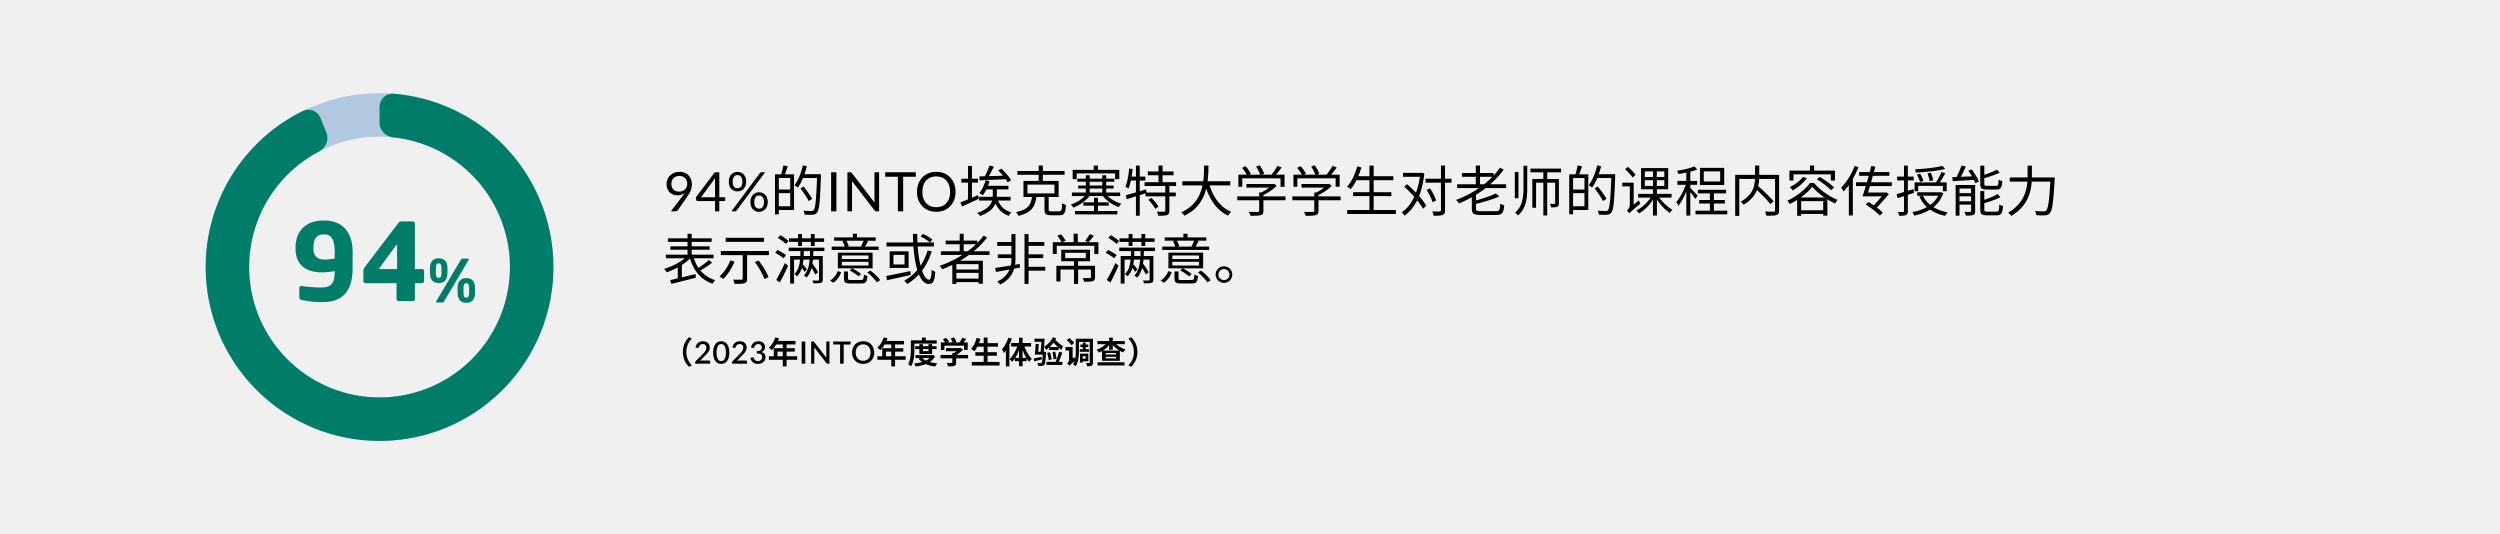 <svg xmlns="http://www.w3.org/2000/svg" width="1100" height="235" fill="none"><path fill="#F0F0F0" d="M0 0h1100v235H0z"/><path fill="#B1C8E0" d="M167 41c42.25 0 76.5 34.25 76.5 76.5S209.25 194 167 194s-76.5-34.25-76.5-76.5S124.75 41 167 41Zm0 133.875c31.687 0 57.375-25.688 57.375-57.375S198.687 60.125 167 60.125s-57.375 25.688-57.375 57.375 25.688 57.375 57.375 57.375Z"/><path fill="#007D69" d="M167 47.12c0-3.38 2.745-6.145 6.114-5.875a76.5 76.5 0 1 1-39.87 7.605c3.033-1.491 6.603.07 7.847 3.212l2.535 6.402c1.244 3.142-.315 6.67-3.307 8.242a57.374 57.374 0 1 0 72.563 85.243 57.375 57.375 0 0 0-39.773-91.498c-3.361-.36-6.109-3.066-6.109-6.446V47.12Z"/><path fill="#007D69" d="M155.147 118.098c0 10.668-5.098 14.822-13.123 14.822-4.248 0-7.364-.472-9.299-.944-.755-.189-1.039-.472-1.039-1.039v-4.106c0-.661.331-.992.85-.992h.236c2.266.378 5.806.661 8.591.661 4.154 0 5.901-1.652 5.901-6.892v-.33c-1.227.236-3.588.566-5.57.566-6.373 0-11.66-2.69-11.66-10.526v-.331c0-7.175 4.343-11.99 12.462-11.99 7.6 0 12.651 4.485 12.651 13.878v7.223Zm-7.883-4.343v-2.88c0-6.419-2.03-7.741-4.768-7.741-2.596 0-4.579 1.227-4.579 5.853v.331c0 3.87 2.266 4.909 5.051 4.909 1.228 0 3.21-.283 4.296-.472Zm39.346 9.913a.946.946 0 0 1-.944.944h-3.115v6.939c0 .519-.378.944-.897.944h-6.278c-.52 0-.897-.425-.897-.944v-6.939h-13.642a.946.946 0 0 1-.944-.944v-4.579c0-.519.188-.991.519-1.463l14.916-19.543c.331-.425.661-.66 1.228-.66h5.051c.519 0 .944.424.944.943v20.015h3.115c.52 0 .944.425.944.944v4.343Zm-11.895-5.287v-10.385c0-.189-.095-.283-.189-.283-.047 0-.094.047-.142.094l-7.411 10.102c-.094.094-.094.189-.094.283 0 .142.094.189.283.189h7.553ZM209.011 128.781c0 3.014-1.377 4.47-3.82 4.47-2.442 0-3.845-1.456-3.845-4.47v-1.949c0-3.014 1.403-4.469 3.845-4.469 2.443 0 3.82 1.455 3.82 4.469v1.949Zm-2.676-14.785a.5.5 0 0 1-.104.312l-10.81 18.241c-.208.364-.312.546-.598.546h-2.676c-.182 0-.286-.104-.286-.286 0-.078.026-.156.078-.26l10.81-18.241c.234-.39.364-.52.649-.52h2.677c.182 0 .26.078.26.208Zm-9.459 6.054c0 3.015-1.403 4.47-3.845 4.47-2.443 0-3.846-1.455-3.846-4.47v-1.949c0-3.014 1.403-4.443 3.846-4.443 2.442 0 3.845 1.429 3.845 4.443v1.949Zm9.537 8.731v-1.949c0-1.767-.468-2.208-1.222-2.208-.753 0-1.247.441-1.247 2.208v1.949c0 1.767.494 2.209 1.247 2.209.754 0 1.222-.442 1.222-2.209Zm-12.161-8.731v-1.949c0-1.767-.468-2.208-1.221-2.208-.754 0-1.248.441-1.248 2.208v1.949c0 1.767.494 2.235 1.248 2.235.753 0 1.221-.468 1.221-2.235Z"/><path fill="#000" d="M298.088 85.944a5.284 5.284 0 0 1-1.848-.324 4.489 4.489 0 0 1-1.524-.948 4.744 4.744 0 0 1-1.056-1.548c-.256-.616-.384-1.32-.384-2.112 0-.752.14-1.456.42-2.112a5.209 5.209 0 0 1 1.176-1.716 5.513 5.513 0 0 1 1.8-1.152c.696-.28 1.46-.42 2.292-.42.824 0 1.572.136 2.244.408a5.047 5.047 0 0 1 1.728 1.14c.48.488.848 1.072 1.104 1.752.264.68.396 1.432.396 2.256 0 .496-.048.968-.144 1.416-.088.44-.22.872-.396 1.296-.176.424-.388.848-.636 1.272-.24.416-.516.848-.828 1.296l-4.188 6.048a1.142 1.142 0 0 1-.444.372 1.568 1.568 0 0 1-.66.132h-1.968l5.232-6.852c.176-.232.34-.452.492-.66.152-.208.296-.416.432-.624a4.78 4.78 0 0 1-1.488.804 5.504 5.504 0 0 1-1.752.276Zm4.296-5.028c0-.536-.088-1.02-.264-1.452a3.136 3.136 0 0 0-.708-1.116 3.04 3.04 0 0 0-1.092-.696 3.653 3.653 0 0 0-1.38-.252c-.528 0-1.012.088-1.452.264a3.283 3.283 0 0 0-1.116.708 3.18 3.18 0 0 0-.708 1.092 3.746 3.746 0 0 0-.252 1.392c0 .544.076 1.032.228 1.464.16.424.384.784.672 1.08.296.296.652.52 1.068.672.424.152.896.228 1.416.228.576 0 1.084-.092 1.524-.276a3.448 3.448 0 0 0 1.128-.756c.304-.312.536-.672.696-1.08.16-.408.24-.832.24-1.272Zm14.114 5.88h2.604v1.224c0 .128-.04.236-.12.324-.072.088-.188.132-.348.132h-2.136V93h-1.884v-4.524h-7.62c-.16 0-.3-.044-.42-.132a.644.644 0 0 1-.216-.348l-.216-1.092 8.364-11.1h1.992v10.992Zm-1.884-7.092c0-.208.004-.432.012-.672.016-.24.044-.488.084-.744l-6.252 8.508h6.156v-7.092Zm13.694.252c0 .672-.104 1.276-.312 1.812a4.082 4.082 0 0 1-.84 1.344c-.344.36-.748.636-1.212.828a3.761 3.761 0 0 1-1.452.288 3.916 3.916 0 0 1-1.512-.288 3.547 3.547 0 0 1-1.2-.828 3.883 3.883 0 0 1-.804-1.344c-.192-.536-.288-1.14-.288-1.812 0-.688.096-1.3.288-1.836.192-.536.46-.988.804-1.356a3.47 3.47 0 0 1 1.2-.84 3.916 3.916 0 0 1 1.512-.288c.536 0 1.036.096 1.5.288.472.192.876.472 1.212.84.344.368.612.82.804 1.356.2.536.3 1.148.3 1.836Zm-1.668 0c0-.528-.056-.976-.168-1.344a2.454 2.454 0 0 0-.468-.9 1.638 1.638 0 0 0-.684-.516 2.179 2.179 0 0 0-.828-.156 2.27 2.27 0 0 0-.84.156c-.256.104-.48.276-.672.516a2.57 2.57 0 0 0-.456.9c-.104.368-.156.816-.156 1.344 0 .52.052.964.156 1.332.112.36.264.656.456.888.192.224.416.388.672.492.264.096.544.144.84.144.296 0 .572-.048.828-.144.264-.104.492-.268.684-.492.2-.232.356-.528.468-.888.112-.368.168-.812.168-1.332Zm7.68-3.72a1.31 1.31 0 0 1 .324-.312c.12-.08.276-.12.468-.12h1.536l-12.564 16.848a.963.963 0 0 1-.288.252.785.785 0 0 1-.396.096h-1.584l12.504-16.764Zm3.492 12.708c0 .672-.104 1.272-.312 1.8a4.082 4.082 0 0 1-.84 1.344c-.344.36-.748.636-1.212.828a3.673 3.673 0 0 1-1.44.288 3.916 3.916 0 0 1-1.512-.288 3.547 3.547 0 0 1-1.2-.828 3.883 3.883 0 0 1-.804-1.344c-.192-.528-.288-1.128-.288-1.8 0-.688.096-1.3.288-1.836.192-.544.46-1 .804-1.368a3.47 3.47 0 0 1 1.2-.84 3.916 3.916 0 0 1 1.512-.288c.536 0 1.036.096 1.5.288.464.192.868.472 1.212.84s.612.824.804 1.368c.192.536.288 1.148.288 1.836Zm-1.656 0c0-.528-.056-.976-.168-1.344-.112-.376-.268-.68-.468-.912-.192-.232-.42-.4-.684-.504a2.179 2.179 0 0 0-.828-.156 2.27 2.27 0 0 0-.84.156c-.256.104-.48.272-.672.504-.192.232-.344.536-.456.912-.104.368-.156.816-.156 1.344 0 .52.052.96.156 1.32.112.36.264.656.456.888.192.224.416.388.672.492.264.096.544.144.84.144.296 0 .572-.048.828-.144.264-.104.492-.268.684-.492.2-.232.356-.528.468-.888.112-.36.168-.8.168-1.32Zm5.919-12.24h7.296V92.4h-7.296v-1.632h5.616V78.312h-5.616v-1.608Zm-1.08 0h1.68V94.32h-1.68V76.704Zm.96 6.672h6.624v1.608h-6.624v-1.608Zm2.712-10.584 1.944.36c-.48 1.488-1.08 3.144-1.56 4.224l-1.44-.36c.408-1.152.864-2.976 1.056-4.224Zm8.112 3.84h7.368v1.68h-7.368v-1.68Zm6.744 0h1.68v.936c-.384 11.016-.72 14.736-1.68 15.912-.528.696-1.08.912-1.92.984-.816.096-2.232.048-3.576-.024-.048-.528-.264-1.272-.6-1.752 1.56.12 3 .144 3.552.144.48 0 .768-.072 1.032-.384.792-.864 1.176-4.848 1.512-15.432v-.384Zm-6.24-3.888 1.728.408c-.888 3.576-2.304 7.104-3.96 9.384-.312-.288-1.056-.792-1.488-1.032 1.632-2.112 2.952-5.424 3.72-8.76Zm-1.104 10.128 1.392-.816c1.368 1.704 3.024 4.032 3.792 5.448l-1.536.96c-.72-1.464-2.328-3.84-3.648-5.592ZM368.019 93h-2.328V75.804h2.328V93Zm6.039-17.196c.208 0 .36.028.456.084.104.048.22.152.348.312l9.96 12.96a8.23 8.23 0 0 1-.048-.6 14.43 14.43 0 0 1-.012-.576v-12.18h2.04V93h-1.176c-.184 0-.34-.032-.468-.096a1.198 1.198 0 0 1-.36-.324l-9.948-12.948a15.431 15.431 0 0 1 .048 1.116V93h-2.04V75.804h1.2Zm28.893 0v1.956h-5.556V93h-2.328V77.76h-5.58v-1.956h13.464Zm17.484 8.604c0 1.288-.204 2.472-.612 3.552a8.132 8.132 0 0 1-1.728 2.772 7.78 7.78 0 0 1-2.688 1.812c-1.04.424-2.192.636-3.456.636-1.264 0-2.416-.212-3.456-.636a7.806 7.806 0 0 1-2.676-1.812 8.132 8.132 0 0 1-1.728-2.772c-.408-1.08-.612-2.264-.612-3.552 0-1.288.204-2.468.612-3.54.408-1.08.984-2.008 1.728-2.784a7.725 7.725 0 0 1 2.676-1.824c1.04-.432 2.192-.648 3.456-.648 1.264 0 2.416.216 3.456.648a7.7 7.7 0 0 1 2.688 1.824c.744.776 1.32 1.704 1.728 2.784.408 1.072.612 2.252.612 3.54Zm-2.388 0c0-1.056-.144-2.004-.432-2.844-.288-.84-.696-1.548-1.224-2.124a5.277 5.277 0 0 0-1.92-1.344c-.752-.312-1.592-.468-2.52-.468-.92 0-1.756.156-2.508.468a5.391 5.391 0 0 0-1.932 1.344c-.528.576-.936 1.284-1.224 2.124-.288.84-.432 1.788-.432 2.844 0 1.056.144 2.004.432 2.844.288.832.696 1.54 1.224 2.124a5.463 5.463 0 0 0 1.932 1.332c.752.304 1.588.456 2.508.456.928 0 1.768-.152 2.52-.456a5.346 5.346 0 0 0 1.92-1.332c.528-.584.936-1.292 1.224-2.124.288-.84.432-1.788.432-2.844Zm17.325-11.568 1.92.48c-.888 1.824-1.992 3.984-2.88 5.376l-1.44-.456c.816-1.464 1.872-3.792 2.4-5.4Zm-4.488 4.776c3-.048 7.68-.216 12.168-.36l-.048 1.56c-4.32.216-8.832.408-11.976.528l-.144-1.728ZM439.212 75l1.392-.792c1.632 1.512 3.48 3.624 4.272 5.088l-1.512.936c-.768-1.464-2.544-3.648-4.152-5.232Zm-5.544 4.32 1.728.408c-.648 2.328-1.752 4.632-2.928 6.144-.36-.264-1.128-.696-1.584-.912 1.224-1.416 2.208-3.528 2.784-5.64Zm-.072 2.424H443.7v1.584h-10.752l.648-1.584Zm-2.808 4.848h13.872v1.632h-13.872v-1.632Zm8.136.936c.888 2.928 2.928 5.088 6.096 5.928-.408.36-.912 1.032-1.152 1.512-3.36-1.128-5.424-3.624-6.432-7.128l1.488-.312Zm-2.112-4.992h1.8v3.504c0 2.928-.792 6.576-7.416 9a6.908 6.908 0 0 0-1.2-1.368c6.216-2.064 6.816-5.328 6.816-7.632v-3.504Zm-13.8-3.888h7.296v1.704h-7.296v-1.704Zm2.928-5.64h1.728V88.44h-1.728V73.008Zm-3.384 16.056c1.944-.744 4.92-1.992 7.776-3.24l.408 1.608a444.408 444.408 0 0 1-7.44 3.408l-.744-1.776Zm29.52-7.848v3.864h11.88v-3.864h-11.88Zm-1.752-1.608h15.48v7.08h-15.48v-7.08Zm-2.664-4.368h20.76v1.68h-20.76v-1.68Zm9.36-2.4h1.824v7.488h-1.824V72.84Zm2.568 12.864h1.824v6.432c0 .72.192.84 1.2.84h3.48c.984 0 1.128-.456 1.224-3.552.408.336 1.2.624 1.704.744-.216 3.624-.744 4.536-2.784 4.536h-3.792c-2.256 0-2.856-.576-2.856-2.544v-6.456Zm-5.472.624h1.92c-.504 4.392-1.944 7.2-7.944 8.64-.168-.48-.672-1.248-1.056-1.632 5.496-1.128 6.648-3.408 7.08-7.008Zm27.144-13.464h1.848v3.12h-1.848v-3.12Zm.096 14.16h1.728v6.408h-1.728v-6.408Zm-9.384-12.288h20.52v4.08h-1.848v-2.52h-16.896v2.52h-1.776v-4.08Zm5.784 2.376h1.704v8.28h-1.704v-8.28Zm7.248 0h1.728v8.28h-1.728v-8.28ZM474.012 78.6h16.32v1.368h-16.32V78.6Zm2.664 10.44h11.184v1.44h-11.184v-1.44Zm-3.672 3.792h18.624v1.512h-18.624v-1.512Zm1.392-11.208h15.6v1.344h-15.6v-1.344Zm-2.76 3.096h21.24v1.536h-21.24V84.72Zm6.408.672 1.488.624c-1.584 2.28-4.488 4.344-7.224 5.352a7.234 7.234 0 0 0-1.176-1.392c2.688-.816 5.496-2.64 6.912-4.584Zm8.448-.096c1.416 1.872 4.224 3.6 6.936 4.344-.384.36-.912 1.032-1.2 1.464-2.784-.936-5.616-2.976-7.2-5.208l1.464-.6Zm18.528-9.84h11.352v1.656H505.02v-1.656Zm-1.416 4.704h13.872v1.68h-13.872v-1.68Zm.408 4.56h13.32v1.68h-13.32v-1.68Zm5.736-11.88h1.776v8.208h-1.776V72.84Zm2.976 8.76h1.8v11.112c0 1.08-.24 1.608-1.008 1.896-.768.288-2.04.312-3.888.312-.072-.504-.312-1.272-.576-1.8 1.44.048 2.76.048 3.192.024.384-.024.48-.096.48-.456V81.6Zm-7.464 6.312 1.368-.816c1.176 1.128 2.496 2.712 3.096 3.84l-1.464.936c-.528-1.128-1.824-2.784-3-3.96Zm-9.936-2.016c2.256-.576 5.688-1.584 8.952-2.568l.24 1.56c-3.048.984-6.288 1.992-8.712 2.76l-.48-1.752Zm4.488-13.032h1.68V94.92h-1.68V72.864Zm-2.976 1.272 1.56.264c-.36 3.192-.96 6.432-1.872 8.568a9.301 9.301 0 0 0-1.368-.792c.912-2.04 1.392-5.088 1.68-8.04Zm.144 3.576h6.984v1.728h-7.272l.288-1.728Zm23.232 2.04h21.096v1.824h-21.096v-1.824Zm11.688.72c1.56 5.808 4.824 10.656 9.816 12.72-.456.408-1.056 1.176-1.368 1.68-5.184-2.448-8.448-7.512-10.248-13.968l1.8-.432Zm-2.112-7.608h1.944c-.096 6.288-.144 17.232-10.632 22.032-.288-.48-.864-1.128-1.368-1.488 10.2-4.44 10.008-14.784 10.056-20.544Zm18.648 8.088h11.88v1.584h-11.88v-1.584Zm-4.032 5.472h21.216v1.68h-21.216v-1.68Zm9.648-1.752h1.848v8.112c0 1.08-.288 1.608-1.2 1.872-.864.264-2.256.288-4.44.288-.12-.504-.48-1.248-.768-1.728 1.848.048 3.48.048 3.96.024s.6-.144.6-.504v-8.064Zm5.712-3.72h.456l.384-.096 1.152.888c-1.632 1.656-4.152 3.312-6.432 4.296-.216-.312-.696-.792-1.008-1.056 2.016-.864 4.32-2.448 5.448-3.672v-.36Zm-14.88-4.104h20.328V82.2h-1.776v-3.72h-16.848v3.72h-1.704v-5.352Zm17.16-3.84 1.872.624c-1.008 1.488-2.304 3.096-3.312 4.152l-1.416-.6c.96-1.128 2.184-2.904 2.856-4.176Zm-15.528.84 1.512-.72c.936 1.008 1.92 2.376 2.328 3.336l-1.608.768c-.384-.912-1.344-2.352-2.232-3.384Zm6.168-.528 1.56-.576c.816 1.128 1.68 2.688 1.968 3.696l-1.656.648c-.288-1.008-1.08-2.592-1.872-3.768Zm19.992 7.632h11.88v1.584h-11.88v-1.584Zm-4.032 5.472h21.216v1.68h-21.216v-1.68Zm9.648-1.752h1.848v8.112c0 1.08-.288 1.608-1.2 1.872-.864.264-2.256.288-4.44.288-.12-.504-.48-1.248-.768-1.728 1.848.048 3.48.048 3.96.024s.6-.144.6-.504v-8.064Zm5.712-3.72h.456l.384-.096 1.152.888c-1.632 1.656-4.152 3.312-6.432 4.296-.216-.312-.696-.792-1.008-1.056 2.016-.864 4.32-2.448 5.448-3.672v-.36Zm-14.88-4.104h20.328V82.2h-1.776v-3.72h-16.848v3.72h-1.704v-5.352Zm17.16-3.84 1.872.624c-1.008 1.488-2.304 3.096-3.312 4.152l-1.416-.6c.96-1.128 2.184-2.904 2.856-4.176Zm-15.528.84 1.512-.72c.936 1.008 1.92 2.376 2.328 3.336l-1.608.768c-.384-.912-1.344-2.352-2.232-3.384Zm6.168-.528 1.56-.576c.816 1.128 1.68 2.688 1.968 3.696l-1.656.648c-.288-1.008-1.08-2.592-1.872-3.768Zm19.512 4.2h16.632v1.752h-16.632V77.52Zm-1.056 7.032h16.824v1.728H595.38v-1.728Zm-2.616 7.848h21.432v1.752h-21.432V92.4Zm9.792-19.536h1.848v20.424h-1.848V72.864Zm-5.4.384 1.848.408c-1.056 3.72-2.736 7.272-4.656 9.576-.36-.312-1.176-.84-1.632-1.08 1.968-2.136 3.528-5.472 4.44-8.904Zm20.184 2.808h8.184v1.728h-8.184v-1.728Zm7.584 0h.312l.312-.072 1.152.336c-1.008 9.336-4.152 15.312-8.688 18.552-.264-.432-.84-1.104-1.272-1.44 4.176-2.736 7.272-8.712 8.184-16.944v-.432Zm-7.056 6.072 1.248-1.104c3.24 2.808 6.912 6.744 8.424 9.504l-1.416 1.32c-1.488-2.76-5.04-6.84-8.256-9.72Zm9.384-3.504h11.424v1.752h-11.424v-1.752Zm6.768-5.784h1.8v19.656c0 1.2-.312 1.728-1.032 2.064-.72.312-1.944.36-4.008.36-.072-.504-.336-1.344-.6-1.896 1.512.048 2.856.048 3.264.024.408-.024.576-.144.576-.576V72.84Zm-6.312 10.728 1.488-.696c1.152 1.656 2.304 3.864 2.688 5.328l-1.584.768c-.36-1.44-1.44-3.72-2.592-5.4Zm13.44-2.496H662.7v1.68h-21.552v-1.68Zm2.112-4.944h13.896v1.656H643.26v-1.656Zm6.096-3.288h1.848v9.12h-1.848v-9.12Zm8.784 12.264 1.56 1.32c-2.928 1.32-7.176 2.568-10.92 3.432a6.146 6.146 0 0 0-.576-1.368c3.6-.888 7.656-2.184 9.936-3.384Zm1.848-11.328 1.632.84c-4.8 6.648-11.952 11.712-19.632 14.88a15.165 15.165 0 0 0-1.296-1.536c7.8-2.904 14.88-7.896 19.296-14.184Zm-12.384 11.04h1.848v7.032c0 .888.336 1.08 2.208 1.08h6.432c1.632 0 1.872-.48 2.04-3.312.456.312 1.224.576 1.728.672-.288 3.432-.936 4.296-3.672 4.296h-6.576c-3.12 0-4.008-.552-4.008-2.736v-7.032Zm20.52-9.144v11.544h-1.608V75.672h1.608Zm2.208 6.792V72.96h1.656v9.528c0 4.728-.456 9.096-4.032 12.336-.288-.384-.912-.936-1.32-1.2 3.288-2.952 3.696-6.864 3.696-11.16Zm16.512-6.648h-6.072v2.928h5.136v10.632c0 .84-.144 1.296-.72 1.56-.552.288-1.416.312-2.712.312-.048-.48-.312-1.128-.528-1.584.912.024 1.728.024 1.944.024.288 0 .36-.096.36-.336v-8.976h-3.48V94.8h-1.704V80.376h-3.192v11.04h-1.656V78.744h4.848v-2.928h-5.688v-1.632h13.464v1.632Zm4.704.888h7.296V92.4h-7.296v-1.632h5.616V78.312h-5.616v-1.608Zm-1.08 0h1.68V94.32h-1.68V76.704Zm.96 6.672h6.624v1.608h-6.624v-1.608Zm2.712-10.584 1.944.36c-.48 1.488-1.08 3.144-1.56 4.224l-1.44-.36c.408-1.152.864-2.976 1.056-4.224Zm8.112 3.84h7.368v1.68h-7.368v-1.68Zm6.744 0h1.68v.936c-.384 11.016-.72 14.736-1.68 15.912-.528.696-1.08.912-1.92.984-.816.096-2.232.048-3.576-.024-.048-.528-.264-1.272-.6-1.752 1.56.12 3 .144 3.552.144.48 0 .768-.072 1.032-.384.792-.864 1.176-4.848 1.512-15.432v-.384Zm-6.24-3.888 1.728.408c-.888 3.576-2.304 7.104-3.96 9.384-.312-.288-1.056-.792-1.488-1.032 1.632-2.112 2.952-5.424 3.72-8.76Zm-1.104 10.128 1.392-.816c1.368 1.704 3.024 4.032 3.792 5.448l-1.536.96c-.72-1.464-2.328-3.84-3.648-5.592Zm18-6-1.272 1.224c-.672-.984-2.136-2.544-3.336-3.648l1.2-1.056c1.2 1.056 2.688 2.544 3.408 3.48Zm-.84 13.152 2.28-1.872c.168.456.456 1.128.648 1.44-3.912 3.336-4.512 3.816-4.824 4.296-.216-.36-.768-.96-1.104-1.2.48-.408 1.296-1.32 1.296-2.568v-8.112h-3.336v-1.632h5.04v9.648Zm4.896-10.728v2.496h3.624v-2.496h-3.624Zm0-3.888v2.472h3.624v-2.472h-3.624Zm8.592 2.472v-2.472h-3.312v2.472h3.312Zm0 3.912v-2.496h-3.312v2.496h3.312Zm3.192 5.136h-5.424c1.512 2.112 3.816 4.248 5.808 5.376-.384.336-.936.936-1.224 1.368-1.92-1.272-4.104-3.576-5.616-5.88v7.032h-1.752v-7.008c-1.536 2.52-3.888 4.824-6.144 6.096-.264-.432-.792-1.032-1.152-1.344 2.328-1.08 4.776-3.312 6.264-5.64h-5.448v-1.632h6.48V83.28h-5.208v-9.336h11.928v9.336h-4.968v2.016h6.456v1.632Zm16.848-2.76h1.776v9.6h-1.776v-9.6Zm-5.28-.648h12.408v1.584H747.06V83.52Zm-1.032 9.168h13.968v1.608h-13.968v-1.608Zm1.608-4.704h11.28v1.56h-11.28v-1.56Zm2.016-12.576v4.44h7.224v-4.44h-7.224Zm-1.68-1.56h10.656v7.56h-10.656v-7.56Zm-6 .984h1.752v20.04h-1.752v-20.04Zm-3.936 4.776h8.712v1.704h-8.712v-1.704Zm4.032.648 1.128.48c-.96 3.384-2.88 7.584-4.728 9.816-.168-.504-.6-1.248-.912-1.656 1.728-1.92 3.648-5.664 4.512-8.64Zm3.456-7.056 1.272 1.392c-2.208.888-5.568 1.56-8.352 1.944-.096-.408-.336-.984-.552-1.392 2.712-.456 5.88-1.128 7.632-1.944Zm-1.872 9.504c.6.528 2.856 2.808 3.336 3.408l-1.056 1.416c-.576-.984-2.376-3.264-3.12-4.104l.84-.72Zm28.296-.12 1.344-.96c2.448 2.112 5.568 5.112 7.104 6.984l-1.488 1.152c-1.44-1.896-4.512-4.968-6.96-7.176Zm.264-9.744h1.848v4.704c0 3.84-.696 8.904-6.888 12.528-.24-.384-.864-1.032-1.272-1.344 6-3.24 6.312-7.872 6.312-11.184V72.84Zm-8.736 4.104h18.36v1.776h-16.56v16.248h-1.8V76.944Zm17.544 0h1.776v15.6c0 1.176-.288 1.752-1.104 2.064-.84.288-2.328.312-4.488.312-.072-.504-.36-1.344-.6-1.848 1.704.072 3.336.072 3.816.048.456-.024.6-.168.6-.576v-15.6Zm12.288.912 1.728.552c-1.584 2.112-4.032 4.104-6.216 5.376a11.74 11.74 0 0 0-1.296-1.416c2.16-1.08 4.416-2.76 5.784-4.512Zm6.12 1.008 1.224-1.032c2.208 1.272 4.968 3.264 6.336 4.632l-1.344 1.224c-1.296-1.392-3.984-3.432-6.216-4.824Zm-2.04 3.312c-1.968 2.592-5.904 5.664-9.912 7.608a7.528 7.528 0 0 0-1.032-1.488c4.056-1.848 8.04-5.04 9.936-7.776h1.8c2.568 3.072 6.672 5.928 10.368 7.44-.408.432-.84 1.104-1.128 1.608-3.576-1.68-7.8-4.68-10.032-7.392Zm-6.648 4.704h13.296v7.968h-1.824v-6.36h-9.72v6.456h-1.752V86.88Zm.84 5.64h11.592v1.608H791.58V92.52Zm4.8-19.68h1.848v3.144h-1.848V72.84Zm-9.048 2.232h20.04v4.368h-1.824v-2.736h-16.44v2.736h-1.776v-4.368Zm28.704-2.064 1.68.528a42.356 42.356 0 0 1-2.472 5.16V94.8h-1.752V81.408a26.181 26.181 0 0 1-2.352 2.856c-.192-.408-.696-1.32-1.032-1.728 2.352-2.304 4.584-5.88 5.928-9.528Zm16.368 8.856h-9.624c-.288 1.008-.6 1.992-.864 2.856h7.656l.312-.12 1.224.792c-1.44 1.68-3.456 3.936-5.28 5.952 1.032.768 1.968 1.536 2.616 2.184l-1.32 1.32c-1.296-1.368-4.008-3.48-6.24-4.896l1.272-1.08c.744.456 1.536.96 2.304 1.488a150.07 150.07 0 0 0 3.552-3.96h-8.52c.456-1.248.96-2.832 1.464-4.536h-4.296v-1.656h4.8c.264-.936.528-1.92.792-2.856h-4.224v-1.656h4.68c.216-.912.456-1.8.648-2.64l1.776.24c-.192.744-.408 1.584-.624 2.4h6.816v1.656h-7.272c-.24.96-.528 1.92-.792 2.856h9.144v1.656Zm22.272-8.88 1.152 1.344c-3.288.864-8.544 1.368-12.816 1.608a6.09 6.09 0 0 0-.456-1.416c4.2-.24 9.36-.768 12.12-1.536Zm-11.256 3.888 1.368-.48c.648.984 1.272 2.304 1.512 3.144l-1.464.552c-.216-.84-.816-2.232-1.416-3.216Zm4.68-.552 1.44-.336c.48 1.08.912 2.496 1.032 3.36l-1.536.408c-.096-.888-.528-2.328-.936-3.432Zm6.144-.624 1.68.528c-.864 1.536-1.896 3.336-2.76 4.464l-1.32-.48c.816-1.2 1.848-3.168 2.4-4.512Zm-11.832 4.56h14.112v3.888h-1.68v-2.352H844.02v2.352h-1.608v-3.888Zm1.176 4.344h10.32v1.512h-10.32V84.6Zm9.744 0h.36l.312-.072 1.056.456c-1.992 5.808-7.104 8.664-12.816 9.888-.144-.432-.504-1.176-.816-1.56 5.352-.96 10.248-3.624 11.904-8.448V84.6Zm-7.296 1.368c1.776 3.912 5.64 6.504 10.92 7.44-.384.384-.864 1.08-1.104 1.56-5.448-1.176-9.336-4.008-11.352-8.52l1.536-.48Zm-11.544-.528c1.872-.528 4.68-1.392 7.416-2.256l.24 1.656c-2.496.816-5.136 1.704-7.176 2.352l-.48-1.752Zm.24-7.752h7.296v1.68h-7.296v-1.68Zm3.024-4.824h1.68v19.968c0 1.008-.216 1.488-.816 1.776-.576.288-1.488.336-3.024.336-.048-.432-.288-1.176-.504-1.68 1.032.024 1.968.024 2.256 0 .288 0 .408-.072.408-.432V72.864Zm25.296-.024 1.872.432c-.864 1.992-1.992 4.32-2.952 5.832l-1.536-.456c.912-1.536 2.04-4.056 2.616-5.808Zm-4.032 5.088c2.52-.072 6.336-.24 10.104-.408l-.024 1.608c-3.576.216-7.296.408-9.912.552l-.168-1.752Zm1.464 3.48h7.608v1.536h-5.928v11.952h-1.68V81.408Zm6.792 0h1.776v11.448c0 .912-.192 1.416-.84 1.704-.672.288-1.728.312-3.24.312a7.23 7.23 0 0 0-.6-1.656c1.128.048 2.16.024 2.496 0 .312 0 .408-.072.408-.384V81.408Zm-6 3.576h6.936V86.4h-6.936v-1.416Zm0 3.6h6.936v1.44h-6.936v-1.44Zm10.032-15.696h1.776v7.944c0 .768.192.936 1.296.936h3.816c.936 0 1.104-.408 1.2-2.784.384.312 1.104.576 1.632.696-.216 2.928-.744 3.72-2.688 3.72h-4.128c-2.304 0-2.904-.552-2.904-2.544v-7.968Zm7.344 1.776 1.2 1.32c-2.04.96-4.92 1.896-7.392 2.592-.096-.384-.336-.912-.552-1.272 2.376-.744 5.112-1.8 6.744-2.64Zm-7.344 9.384h1.776v8.112c0 .816.216.96 1.368.96h3.936c1.032 0 1.176-.456 1.296-3.168.408.288 1.128.576 1.632.672-.24 3.24-.768 4.104-2.784 4.104h-4.272c-2.328 0-2.952-.552-2.952-2.544v-8.136Zm7.632 1.32 1.2 1.344c-2.016 1.152-5.088 2.136-7.68 2.832-.096-.36-.36-.936-.552-1.296 2.496-.72 5.4-1.824 7.032-2.88ZM866.052 75.12l1.488-.6c1.272 1.68 2.616 3.888 3.168 5.376l-1.584.696c-.504-1.464-1.8-3.768-3.072-5.472Zm18.24 2.976h18.624v1.824h-18.624v-1.824Zm17.928 0h1.872s-.024.672-.048.96c-.552 9.936-1.056 13.512-2.112 14.712-.576.696-1.152.888-2.064.96-.84.096-2.376.048-3.864-.048-.024-.528-.264-1.32-.6-1.848a46.4 46.4 0 0 0 3.768.168c.528 0 .816-.072 1.128-.36.912-.888 1.44-4.632 1.92-14.16v-.384Zm-10.08-5.208h1.896v4.176c0 5.472-.672 12.888-9.072 17.952-.264-.432-.936-1.104-1.368-1.416 7.968-4.752 8.544-11.568 8.544-16.536v-4.176Zm-598.264 31.968h19.272v1.56h-19.272v-1.56Zm1.104 3.528h17.232v1.512H294.98v-1.512Zm-1.992 3.672h20.976v1.584h-20.976v-1.584Zm9.528-9.216h1.824v10.44h-1.824v-10.44Zm-.072 9.744 1.56.744c-2.496 2.736-6.936 5.256-10.656 6.48-.288-.456-.792-1.128-1.176-1.488 3.696-1.056 8.04-3.36 10.272-5.736Zm2.616.24c1.44 5.136 4.56 8.928 9.648 10.44-.408.36-.912 1.104-1.176 1.584-5.304-1.824-8.448-5.88-10.104-11.688l1.632-.336Zm6.84 1.608 1.44 1.128c-1.704 1.368-3.984 2.832-5.712 3.792l-1.104-.984c1.68-1.008 4.008-2.664 5.376-3.936Zm-17.064 8.832c2.76-.6 7.08-1.68 11.184-2.688l.168 1.608c-3.792.984-7.896 2.016-10.776 2.736l-.576-1.656Zm3.384-6.216 1.296-1.296.504.144v7.248h-1.8v-6.096Zm28.56-5.64h1.944v11.184c0 1.152-.288 1.704-1.128 2.016-.864.264-2.28.288-4.392.288-.096-.528-.384-1.32-.672-1.872 1.632.048 3.216.048 3.672.024.456 0 .576-.12.576-.504v-11.136Zm-5.448 3.192 1.872.48c-1.176 2.952-3.072 5.832-4.992 7.68-.36-.336-1.176-.84-1.656-1.104 1.968-1.704 3.744-4.344 4.776-7.056Zm10.8.72 1.656-.696c1.776 2.256 3.648 5.304 4.344 7.344l-1.8.792c-.648-1.992-2.448-5.136-4.2-7.44Zm-12.816-10.68h16.872v1.776h-16.872v-1.776Zm-2.16 5.808h21.168v1.8h-21.168v-1.8Zm34.008-2.208v-1.824h-4.008v-1.536h4.008v-1.92h1.68v1.92h3.936v-1.92h1.68v1.92h4.128v1.536h-4.128v1.824h-1.68v-1.824h-3.936v1.824h-1.68Zm-5.304 4.008-1.104 1.392c-.792-.72-2.4-1.728-3.696-2.4l1.056-1.248c1.272.624 2.88 1.584 3.744 2.256Zm-2.736 12.048-1.584-1.128c1.08-1.776 2.64-4.8 3.792-7.416l1.392 1.128a88.743 88.743 0 0 1-3.6 7.416Zm-.888-19.632 1.104-1.176c1.224.72 2.808 1.776 3.624 2.52l-1.152 1.32c-.768-.768-2.328-1.896-3.576-2.664Zm11.376 7.968h2.76c.024-.672.048-1.416.048-2.16h-2.736c-.024.744-.024 1.488-.072 2.16Zm9.12-2.16h-4.848c-.024.744-.048 1.488-.072 2.16h4.224v10.392c0 .84-.192 1.176-.816 1.416-.6.216-1.632.216-3.288.216-.096-.384-.312-.864-.504-1.224 1.176.024 2.232.024 2.52 0 .336-.024.432-.096.432-.408v-8.808h-2.688c-.048.624-.12 1.224-.216 1.8.96 1.2 2.04 2.808 2.448 3.84l-1.2.936c-.336-.768-.936-1.872-1.632-2.904-.432 1.656-1.128 3.072-2.16 4.248-.216-.24-.864-.696-1.224-.912 1.608-1.68 2.28-4.032 2.544-7.008h-2.76c-.072.72-.168 1.44-.288 2.064.696.768 1.488 1.68 1.824 2.328l-1.032 1.008c-.24-.48-.696-1.152-1.176-1.752-.432 1.464-1.128 2.688-2.112 3.744-.24-.264-.84-.816-1.2-1.008 1.608-1.512 2.256-3.648 2.52-6.384h-2.64v10.536h-1.728v-12.12h4.488c.024-.672.048-1.416.048-2.16h-5.16v-1.512h15.696v1.512Zm7.656 6.36h11.76V115.2h-11.76v1.632Zm0-2.832h11.76v-1.584h-11.76V114Zm13.56-2.832v6.888H368.66v-6.888h15.288Zm-1.992-5.064a39.144 39.144 0 0 1-1.512 2.664l-1.608-.432c.432-.744.984-1.872 1.272-2.64l1.848.408Zm-9.672-.384c.504.816.984 1.896 1.152 2.592l-1.704.456c-.168-.768-.6-1.848-1.08-2.664l1.632-.384Zm4.8-2.88v2.616h-1.824v-2.616h1.824Zm9.504 5.664v1.464h-20.64v-1.464h20.64Zm-1.248-4.056v1.464h-18.312v-1.464h18.312Zm-15.216 15.384c-.672 1.728-1.728 3.504-3.504 4.56l-1.392-.96c1.656-.936 2.784-2.568 3.408-4.176l1.488.576Zm12.84-.768c1.632 1.2 3.48 2.952 4.296 4.248l-1.464.912c-.792-1.272-2.568-3.096-4.2-4.344l1.368-.816Zm-8.064-1.032c1.344.696 3.072 1.752 3.96 2.52l-1.056 1.08c-.864-.768-2.544-1.896-3.912-2.64l1.008-.96Zm-1.8 4.512c0 .552.216.648 1.464.648h4.248c1.032 0 1.176-.288 1.296-2.4.384.24 1.104.48 1.56.6-.192 2.688-.744 3.336-2.688 3.336h-4.536c-2.472 0-3.096-.456-3.096-2.184v-3.096h1.752v3.096Zm28.584-19.632h1.92c-.048 10.968 2.304 20.16 5.232 20.16.696 0 .96-1.272 1.104-4.464.408.408 1.08.84 1.584 1.008-.312 4.152-1.008 5.328-2.832 5.328-4.776 0-6.888-10.656-7.008-22.032Zm3.36 1.128 1.056-1.104c1.488.624 3.264 1.68 4.152 2.472l-1.104 1.272c-.864-.816-2.616-1.944-4.104-2.64Zm3.144 6.144 1.776.432c-2.088 6.48-5.712 11.304-10.752 14.328-.264-.36-.984-1.08-1.368-1.416 4.992-2.688 8.448-7.296 10.344-13.344Zm-18.12-3.504h20.856v1.776h-20.856v-1.776Zm-.12 14.76a548.14 548.14 0 0 0 10.608-2.16l.144 1.728c-3.672.816-7.608 1.68-10.416 2.28l-.336-1.848Zm3.168-9.288v4.2h4.896v-4.2h-4.896Zm-1.656-1.56h8.328v7.296h-8.328v-7.296Zm22.536-.024h21.384v1.608h-21.384v-1.608Zm2.112-4.704h13.896v1.608h-13.896v-1.608Zm3.888 12.744H431.3v1.44h-11.304v-1.44Zm0 3.984H431.3v1.56h-11.304v-1.56Zm2.28-19.752h1.752v8.592h-1.752v-8.592Zm10.512.84 1.536.816c-4.824 6.312-12.048 11.04-19.728 13.992-.216-.408-.792-1.152-1.152-1.512 7.752-2.688 14.904-7.344 19.344-13.296Zm-13.776 11.04h13.44v10.128h-1.872v-8.616h-9.768v8.712h-1.8V114.72Zm32.712-8.232h7.776v1.704h-7.776v-1.704Zm-.024 10.896h8.208v1.704H451.7v-1.704Zm-.096-5.472h7.416v1.632h-7.416v-1.632Zm-12.84-5.424h7.08v1.704h-7.08v-1.704Zm.288 5.424h6.72v1.632h-6.72v-1.632Zm11.736-8.928h1.776v21.936h-1.776v-21.936Zm-12.912 14.928a535.99 535.99 0 0 0 10.8-1.776l.096 1.608c-3.744.696-7.68 1.416-10.512 1.92l-.384-1.752Zm7.152-14.928h1.776v11.208c0 3.096-.96 8.28-6.744 10.992-.288-.408-.864-.984-1.296-1.344 5.496-2.328 6.264-7.152 6.264-9.648v-11.208Zm27.528 11.544h1.824v10.416h-1.824v-10.416Zm-3.864-3.288v2.328h9.072v-2.328h-9.072Zm-1.752-1.368h12.672v5.088H466.94v-5.088Zm-2.136 7.08h16.08v1.632h-14.28v5.256h-1.8v-6.888Zm15.192 0h1.824v5.016c0 .936-.192 1.44-.936 1.704-.768.288-1.992.288-3.864.288-.096-.48-.36-1.152-.624-1.632 1.44.048 2.736.048 3.12.024.36-.024.48-.12.48-.384v-5.016Zm-7.608-14.112h1.848v4.368h-1.848v-4.368Zm-9.168 3.72h20.064v5.184h-1.8v-3.576h-16.512v3.576h-1.752v-5.184Zm1.992-2.832 1.608-.648c.792.864 1.632 2.016 2.04 2.808l-1.728.792c-.36-.816-1.176-2.064-1.92-2.952Zm14.256-.696 1.872.648c-.792 1.056-1.704 2.16-2.424 2.904l-1.464-.6c.672-.792 1.56-2.088 2.016-2.952Zm17.136 5.208v-1.824h-4.008v-1.536h4.008v-1.92h1.68v1.92h3.936v-1.92h1.68v1.92h4.128v1.536H503.9v1.824h-1.68v-1.824h-3.936v1.824h-1.68Zm-5.304 4.008-1.104 1.392c-.792-.72-2.4-1.728-3.696-2.4l1.056-1.248c1.272.624 2.88 1.584 3.744 2.256Zm-2.736 12.048-1.584-1.128c1.08-1.776 2.64-4.8 3.792-7.416l1.392 1.128a88.743 88.743 0 0 1-3.6 7.416Zm-.888-19.632 1.104-1.176c1.224.72 2.808 1.776 3.624 2.52l-1.152 1.32c-.768-.768-2.328-1.896-3.576-2.664Zm11.376 7.968h2.76c.024-.672.048-1.416.048-2.16h-2.736c-.024.744-.024 1.488-.072 2.16Zm9.12-2.16h-4.848c-.024.744-.048 1.488-.072 2.16h4.224v10.392c0 .84-.192 1.176-.816 1.416-.6.216-1.632.216-3.288.216-.096-.384-.312-.864-.504-1.224 1.176.024 2.232.024 2.52 0 .336-.024.432-.096.432-.408v-8.808h-2.688c-.048.624-.12 1.224-.216 1.8.96 1.2 2.04 2.808 2.448 3.84l-1.2.936c-.336-.768-.936-1.872-1.632-2.904-.432 1.656-1.128 3.072-2.16 4.248-.216-.24-.864-.696-1.224-.912 1.608-1.68 2.28-4.032 2.544-7.008h-2.76c-.072.72-.168 1.44-.288 2.064.696.768 1.488 1.68 1.824 2.328l-1.032 1.008c-.24-.48-.696-1.152-1.176-1.752-.432 1.464-1.128 2.688-2.112 3.744-.24-.264-.84-.816-1.2-1.008 1.608-1.512 2.256-3.648 2.52-6.384h-2.64v10.536H493.1v-12.12h4.488c.024-.672.048-1.416.048-2.16h-5.16v-1.512h15.696v1.512Zm7.656 6.36h11.76V115.2h-11.76v1.632Zm0-2.832h11.76v-1.584h-11.76V114Zm13.56-2.832v6.888H514.1v-6.888h15.288Zm-1.992-5.064a39.144 39.144 0 0 1-1.512 2.664l-1.608-.432c.432-.744.984-1.872 1.272-2.64l1.848.408Zm-9.672-.384c.504.816.984 1.896 1.152 2.592l-1.704.456c-.168-.768-.6-1.848-1.08-2.664l1.632-.384Zm4.8-2.88v2.616H520.7v-2.616h1.824Zm9.504 5.664v1.464h-20.64v-1.464h20.64Zm-1.248-4.056v1.464h-18.312v-1.464h18.312Zm-15.216 15.384c-.672 1.728-1.728 3.504-3.504 4.56l-1.392-.96c1.656-.936 2.784-2.568 3.408-4.176l1.488.576Zm12.84-.768c1.632 1.2 3.48 2.952 4.296 4.248l-1.464.912c-.792-1.272-2.568-3.096-4.2-4.344l1.368-.816Zm-8.064-1.032c1.344.696 3.072 1.752 3.96 2.52l-1.056 1.08c-.864-.768-2.544-1.896-3.912-2.64l1.008-.96Zm-1.8 4.512c0 .552.216.648 1.464.648h4.248c1.032 0 1.176-.288 1.296-2.4.384.24 1.104.48 1.56.6-.192 2.688-.744 3.336-2.688 3.336h-4.536c-2.472 0-3.096-.456-3.096-2.184v-3.096h1.752v3.096Zm20.016-5.376a3.646 3.646 0 0 1 3.648 3.648 3.646 3.646 0 0 1-3.648 3.648c-2.016 0-3.672-1.632-3.672-3.648s1.656-3.648 3.672-3.648Zm0 6.072a2.417 2.417 0 0 0 2.424-2.424 2.417 2.417 0 0 0-2.424-2.424c-1.344 0-2.448 1.08-2.448 2.424 0 1.344 1.104 2.424 2.448 2.424ZM300.47 154.859c0-2.882 1.204-5.047 2.665-6.494l1.286.581c-1.367 1.448-2.422 3.329-2.422 5.913 0 2.597 1.055 4.478 2.422 5.926l-1.286.581c-1.461-1.447-2.665-3.612-2.665-6.507Zm11.486 3.768c.158 0 .282.047.373.142.09.09.135.207.135.352V160h-6.589v-.494a.875.875 0 0 1 .257-.609l3.031-3.037c.257-.257.484-.503.683-.737.203-.235.374-.469.514-.704a3.02 3.02 0 0 0 .325-.71c.076-.244.115-.499.115-.765 0-.257-.041-.482-.122-.676a1.253 1.253 0 0 0-.325-.487 1.254 1.254 0 0 0-.494-.291 1.849 1.849 0 0 0-.629-.101c-.221 0-.426.031-.615.094a1.575 1.575 0 0 0-.866.67 1.728 1.728 0 0 0-.21.507c-.068.185-.155.309-.264.372-.103.063-.257.077-.46.041l-.764-.135c.068-.46.194-.864.379-1.211a2.9 2.9 0 0 1 1.684-1.394 3.8 3.8 0 0 1 1.197-.182c.433 0 .83.065 1.191.196.365.126.679.309.94.548.266.234.474.521.623.859.149.338.223.719.223 1.143 0 .361-.054.695-.162 1.001a3.95 3.95 0 0 1-.427.88 6.2 6.2 0 0 1-.635.818 28.7 28.7 0 0 1-.758.798l-2.354 2.409c.194-.054.388-.097.582-.129.198-.031.385-.047.561-.047h2.861Zm8.938-3.498c0 .853-.093 1.59-.278 2.212-.18.623-.43 1.139-.751 1.55-.32.41-.696.714-1.129.913-.433.198-.9.297-1.401.297-.5 0-.967-.099-1.4-.297a3.042 3.042 0 0 1-1.13-.913c-.315-.411-.563-.927-.744-1.55-.18-.622-.27-1.359-.27-2.212 0-.852.09-1.589.27-2.212.181-.627.429-1.143.744-1.549.321-.41.697-.715 1.13-.913.433-.203.9-.304 1.4-.304.501 0 .968.101 1.401.304.433.198.809.503 1.129.913.321.406.571.922.751 1.549.185.623.278 1.36.278 2.212Zm-1.502 0c0-.721-.059-1.321-.176-1.799-.113-.483-.264-.868-.453-1.157-.19-.288-.408-.494-.656-.615a1.728 1.728 0 0 0-1.549 0c-.244.121-.46.327-.65.615-.189.289-.34.674-.453 1.157-.113.478-.169 1.078-.169 1.799 0 .722.056 1.324.169 1.807.113.478.264.861.453 1.15.19.288.406.493.65.615a1.739 1.739 0 0 0 1.549 0c.248-.122.466-.327.656-.615.189-.289.34-.672.453-1.15.117-.483.176-1.085.176-1.807Zm8.802 3.498c.158 0 .282.047.372.142.09.09.135.207.135.352V160h-6.589v-.494c0-.099.021-.203.061-.311a.852.852 0 0 1 .196-.298l3.031-3.037c.257-.257.485-.503.683-.737.203-.235.375-.469.514-.704a2.98 2.98 0 0 0 .325-.71c.077-.244.115-.499.115-.765 0-.257-.04-.482-.122-.676a1.251 1.251 0 0 0-.324-.487 1.26 1.26 0 0 0-.494-.291 1.853 1.853 0 0 0-.629-.101c-.221 0-.426.031-.616.094a1.744 1.744 0 0 0-.5.264 1.561 1.561 0 0 0-.366.406 1.754 1.754 0 0 0-.209.507c-.068.185-.156.309-.264.372-.104.063-.257.077-.46.041l-.765-.135c.068-.46.194-.864.379-1.211a2.906 2.906 0 0 1 1.685-1.394 3.791 3.791 0 0 1 1.197-.182c.433 0 .83.065 1.19.196.366.126.679.309.941.548.266.234.473.521.622.859.149.338.223.719.223 1.143 0 .361-.054.695-.162 1.001a3.99 3.99 0 0 1-.426.88 6.295 6.295 0 0 1-.636.818 28.7 28.7 0 0 1-.758.798l-2.354 2.409c.194-.054.388-.097.582-.129.198-.031.386-.047.561-.047h2.862Zm2.26-5.689c.068-.46.194-.864.379-1.211a2.906 2.906 0 0 1 1.685-1.394 3.796 3.796 0 0 1 1.197-.182c.433 0 .825.063 1.177.189.356.122.661.293.913.514.257.221.453.485.589.792.14.306.209.642.209 1.008 0 .311-.038.586-.115.825a1.944 1.944 0 0 1-.317.622 1.783 1.783 0 0 1-.501.453 3.121 3.121 0 0 1-.67.305c.605.176 1.058.458 1.36.845.302.384.453.866.453 1.448 0 .469-.088.886-.264 1.252a2.74 2.74 0 0 1-.717.926 3.145 3.145 0 0 1-1.048.582 4.013 4.013 0 0 1-1.265.196c-.501 0-.934-.058-1.299-.176a2.887 2.887 0 0 1-.947-.514 2.95 2.95 0 0 1-.656-.812 5.539 5.539 0 0 1-.447-1.062l.629-.263a.765.765 0 0 1 .474-.061.45.45 0 0 1 .331.25c.073.144.154.3.244.467.09.162.205.313.345.453.144.135.32.25.528.345.211.09.471.135.777.135.312 0 .582-.049.812-.149a1.81 1.81 0 0 0 .582-.392 1.64 1.64 0 0 0 .467-1.13c0-.243-.03-.466-.088-.669a1.054 1.054 0 0 0-.345-.528c-.167-.144-.406-.257-.717-.338-.307-.086-.711-.129-1.211-.129v-1.048a4.16 4.16 0 0 0 1.035-.122c.284-.081.509-.189.676-.325.172-.14.293-.306.366-.5a1.73 1.73 0 0 0 .115-.636 1.75 1.75 0 0 0-.115-.656 1.265 1.265 0 0 0-.325-.474 1.262 1.262 0 0 0-.487-.291 1.987 1.987 0 0 0-.629-.094c-.221 0-.426.031-.616.094a1.579 1.579 0 0 0-.866.67 1.638 1.638 0 0 0-.216.507c-.063.185-.149.309-.257.372-.104.063-.257.077-.46.041l-.765-.135Zm10.676-4.479 1.651.42c-.717 2.016-1.908 3.964-3.112 5.182-.311-.285-1.001-.826-1.394-1.056 1.218-1.055 2.273-2.787 2.855-4.546Zm.284 1.543h8.605v1.569h-9.389l.784-1.569Zm-.96 3.193h9.254v1.515h-7.617v2.841h-1.637v-4.356Zm-2.138 3.558h12.447v1.569h-12.447v-1.569Zm6.115-5.939h1.678v10.404h-1.678v-10.404Zm9.89 9.186h-1.589v-9.741h1.589V160Zm10.642-9.741V160h-.805a.719.719 0 0 1-.311-.061.755.755 0 0 1-.243-.216l-5.351-6.873c.013.13.022.261.027.392.009.126.013.244.013.352V160H356.9v-9.741h.825c.068 0 .124.004.169.013.05.005.095.016.136.034.04.018.078.045.115.081.036.036.074.082.115.136l5.357 6.879a15.575 15.575 0 0 1-.034-.412 12.93 12.93 0 0 1-.006-.379v-6.352h1.386Zm9.296 1.319h-3.037V160h-1.576v-8.422h-3.045v-1.319h7.658v1.319Zm10.396 3.551c0 .722-.117 1.387-.352 1.996a4.617 4.617 0 0 1-.994 1.576c-.424.438-.936.78-1.536 1.028-.595.248-1.258.372-1.989.372a5.159 5.159 0 0 1-1.989-.372 4.582 4.582 0 0 1-1.535-1.028 4.62 4.62 0 0 1-.995-1.576 5.519 5.519 0 0 1-.351-1.996c0-.721.117-1.386.351-1.995a4.62 4.62 0 0 1 .995-1.576c.428-.442.94-.787 1.535-1.035a5.159 5.159 0 0 1 1.989-.372c.731 0 1.394.124 1.989.372.6.248 1.112.593 1.536 1.035.428.442.76.967.994 1.576.235.609.352 1.274.352 1.995Zm-1.617 0c0-.559-.077-1.062-.23-1.508a3.134 3.134 0 0 0-.649-1.137 2.8 2.8 0 0 0-1.022-.717 3.49 3.49 0 0 0-1.353-.25c-.496 0-.945.083-1.346.25a2.864 2.864 0 0 0-1.028.717c-.284.312-.503.69-.656 1.137-.154.446-.23.949-.23 1.508 0 .564.076 1.069.23 1.516.153.446.372.825.656 1.136.284.307.627.544 1.028.71.401.163.85.244 1.346.244.501 0 .952-.081 1.353-.244a2.819 2.819 0 0 0 1.022-.71c.284-.311.5-.69.649-1.136.153-.447.23-.952.23-1.516Zm5.82-6.67 1.651.42c-.717 2.016-1.908 3.964-3.112 5.182-.311-.285-1.001-.826-1.393-1.056 1.217-1.055 2.273-2.787 2.854-4.546Zm.284 1.543h8.605v1.569h-9.389l.784-1.569Zm-.96 3.193h9.254v1.515h-7.617v2.841h-1.637v-4.356Zm-2.138 3.558h12.447v1.569h-12.447v-1.569Zm6.115-5.939h1.678v10.404h-1.678v-10.404Zm10.526 1.501h9.403v1.286h-9.403v-1.286Zm.109 3.951h7.427v1.272h-7.427v-1.272Zm1.731-4.844h1.529v3.072h2.476v-3.072h1.597v4.303h-5.602v-4.303Zm5.277 4.844h.311l.284-.068 1.015.514c-1.461 2.936-4.735 4.059-8.537 4.533-.122-.406-.42-1.015-.677-1.353 3.464-.298 6.508-1.258 7.604-3.423v-.203Zm-4.235.988c1.218 1.515 3.748 2.34 6.86 2.611-.339.338-.745.987-.948 1.393-3.287-.406-5.79-1.488-7.305-3.504l1.393-.5Zm.081-8.74h1.691v2.029h-1.691v-2.029Zm-4.059 1.217h10.567v1.448h-10.567v-1.448Zm-.798 0h1.556v3.815c0 2.206-.203 5.534-1.434 7.631-.284-.271-.961-.717-1.339-.893 1.136-1.921 1.217-4.749 1.217-6.738v-3.815Zm15.464 3.41h6.237v1.393h-6.237v-1.393Zm-2.421 3.03h12.108v1.502h-12.108v-1.502Zm5.208-.866h1.665v4.181c0 .839-.203 1.258-.853 1.502-.636.216-1.502.243-2.652.243-.108-.46-.405-1.15-.663-1.569.866.027 1.881.027 2.152.027.27 0 .351-.068.351-.257v-4.127Zm2.923-2.164h.406l.338-.082 1.028.785c-.933 1.001-2.273 2.057-3.599 2.692-.189-.27-.622-.717-.866-.933 1.042-.541 2.192-1.502 2.693-2.165v-.297Zm-7.969-2.476h11.798v3.314h-1.61v-1.88h-8.659v1.88h-1.529v-3.314Zm9.376-2.057 1.759.514c-.623.893-1.326 1.813-1.881 2.409l-1.326-.487c.514-.663 1.123-1.678 1.448-2.436Zm-8.47.663 1.38-.622c.487.527 1.029 1.258 1.245 1.786l-1.475.676c-.189-.5-.69-1.272-1.15-1.84Zm3.41-.297 1.434-.542c.433.596.893 1.421 1.069 1.962l-1.543.595c-.135-.541-.554-1.393-.96-2.015Zm11.392 1.988h9.416v1.583h-9.416v-1.583Zm-.555 3.992h9.457v1.555h-9.457v-1.555Zm-1.57 4.288h12.231v1.583h-12.231v-1.583Zm5.263-10.728h1.692v11.513h-1.692v-11.513Zm-3.125.162 1.678.379c-.596 2.097-1.583 4.18-2.638 5.479-.325-.284-1.042-.758-1.462-.988 1.069-1.136 1.935-3.003 2.422-4.87Zm13.976-.108 1.529.46c-.798 2.3-2.084 4.748-3.464 6.304-.149-.378-.595-1.285-.879-1.677 1.136-1.245 2.192-3.166 2.814-5.087Zm-1.096 3.734 1.529-1.543.013.014v10.431h-1.542v-8.902Zm5.764-3.721h1.583v12.542h-1.583v-12.542Zm-3.437 2.341h8.767v1.542h-8.767v-1.542Zm1.651 6.562h5.182v1.447h-5.182v-1.447Zm3.937-5.696c.717 2.3 2.083 4.748 3.545 6.128-.379.285-.92.839-1.205 1.272-1.488-1.623-2.746-4.397-3.49-7.062l1.15-.338Zm-2.652-.122 1.164.325c-.772 2.8-2.057 5.587-3.667 7.238-.257-.393-.798-.961-1.15-1.231 1.542-1.38 2.936-3.924 3.653-6.332Zm10.431 5.33.122 1.191c-1.15.271-2.341.555-3.342.785l-.257-1.245c.907-.162 2.178-.446 3.477-.731Zm3.586-4.329h3.585a19.63 19.63 0 0 1-1.908-1.921c-.5.703-1.082 1.339-1.677 1.921Zm-.217 1.353v-1.15a13.41 13.41 0 0 1-1.339 1.055 11.1 11.1 0 0 0-.92-1.299 52.684 52.684 0 0 1-.19 2.152h1.042s-.014.406-.027.581c-.162 3.356-.338 4.682-.744 5.142-.284.351-.595.46-1.028.514-.366.04-1.002.04-1.651.013-.027-.392-.176-.92-.406-1.285.609.054 1.177.068 1.421.068.216 0 .338-.027.473-.163.244-.27.406-1.244.528-3.612h-3.491c.163-1.218.298-3.234.352-4.749l1.367.081a100.726 100.726 0 0 1-.244 3.423h1.055c.149-1.204.271-2.868.352-4.41h-3.058v-1.353h4.465a121.171 121.171 0 0 1-.23 3.598c1.583-.96 3.085-2.53 3.924-4.248l1.393.487a7.472 7.472 0 0 1-.338.65c.893 1.028 2.219 2.137 3.423 2.787-.271.406-.582 1.15-.731 1.596-.406-.27-.811-.568-1.231-.92v1.042h-4.167Zm3.207 3.883-1.286.189c-.067-.866-.297-2.191-.5-3.193l1.217-.175c.244 1.014.487 2.3.569 3.179Zm-2.111.203-1.299.365c-.095-.866-.419-2.192-.703-3.193l1.217-.324c.338 1.001.65 2.3.785 3.152Zm3.233-3.301 1.462.311c-.487 1.366-1.083 2.949-1.637 4.113h1.61v1.353h-7.009v-1.353h4.046c.568-1.231 1.217-3.058 1.528-4.424Zm6.643-4.019-1.109 1.123c-.406-.622-1.366-1.555-2.111-2.191l1.029-.988c.744.595 1.731 1.461 2.191 2.056Zm2.49 2.855h1.339v-.92h-1.096v-1.123h1.096v-.906h1.245v.906h1.163v1.123h-1.163v.92h1.434v1.137h-4.018v-1.137Zm2.57 3.071h-1.312v1.11h1.312v-1.11Zm1.177 2.233h-2.489v.595h-1.163v-3.937h3.652v3.342Zm2.03-9.917v10.458c0 .717-.122 1.136-.582 1.393-.419.244-1.042.285-1.989.285-.04-.406-.243-1.083-.46-1.462.569.041 1.164.027 1.353.027.19-.013.257-.081.257-.27v-9.024h-4.735v3.842c0 2.097-.203 5.06-1.488 6.887-.23-.258-.812-.718-1.137-.866.311-.447.541-.947.69-1.462-1.704 1.489-2.056 1.813-2.273 2.098-.189-.312-.703-.826-.974-1.042.338-.298.839-.934.839-1.759v-3.897h-1.596v-1.542h3.165v4.992l.704-.595c.095.257.23.595.379.88.27-1.232.297-2.557.297-3.694v-5.249h7.55Zm2.056 11.77v-1.407h11.825v1.407h-11.825Zm2.287-6.534h7.306a11.374 11.374 0 0 1-2.923-2.436v2.043h-1.596v-2.043a11.755 11.755 0 0 1-2.787 2.436Zm5.804 1.718v-.663H486.5v.663h4.546Zm0 1.718v-.704H486.5v.704h4.546Zm3.856-6.251h-3.761c1.068.988 2.57 1.84 4.099 2.273-.352.312-.825.92-1.042 1.313-.5-.19-.987-.393-1.461-.663v4.383h-7.833v-4.289a9.51 9.51 0 0 1-1.407.677c-.23-.379-.69-.974-1.029-1.285a10.347 10.347 0 0 0 4.005-2.409h-3.612v-1.393h5.168v-1.515h1.596v1.515h5.277v1.393Zm5.547 3.41c0 2.895-1.204 5.06-2.665 6.507l-1.286-.581c1.367-1.448 2.422-3.329 2.422-5.926 0-2.584-1.055-4.465-2.422-5.913l1.286-.581c1.461 1.447 2.665 3.612 2.665 6.494Z"/></svg>